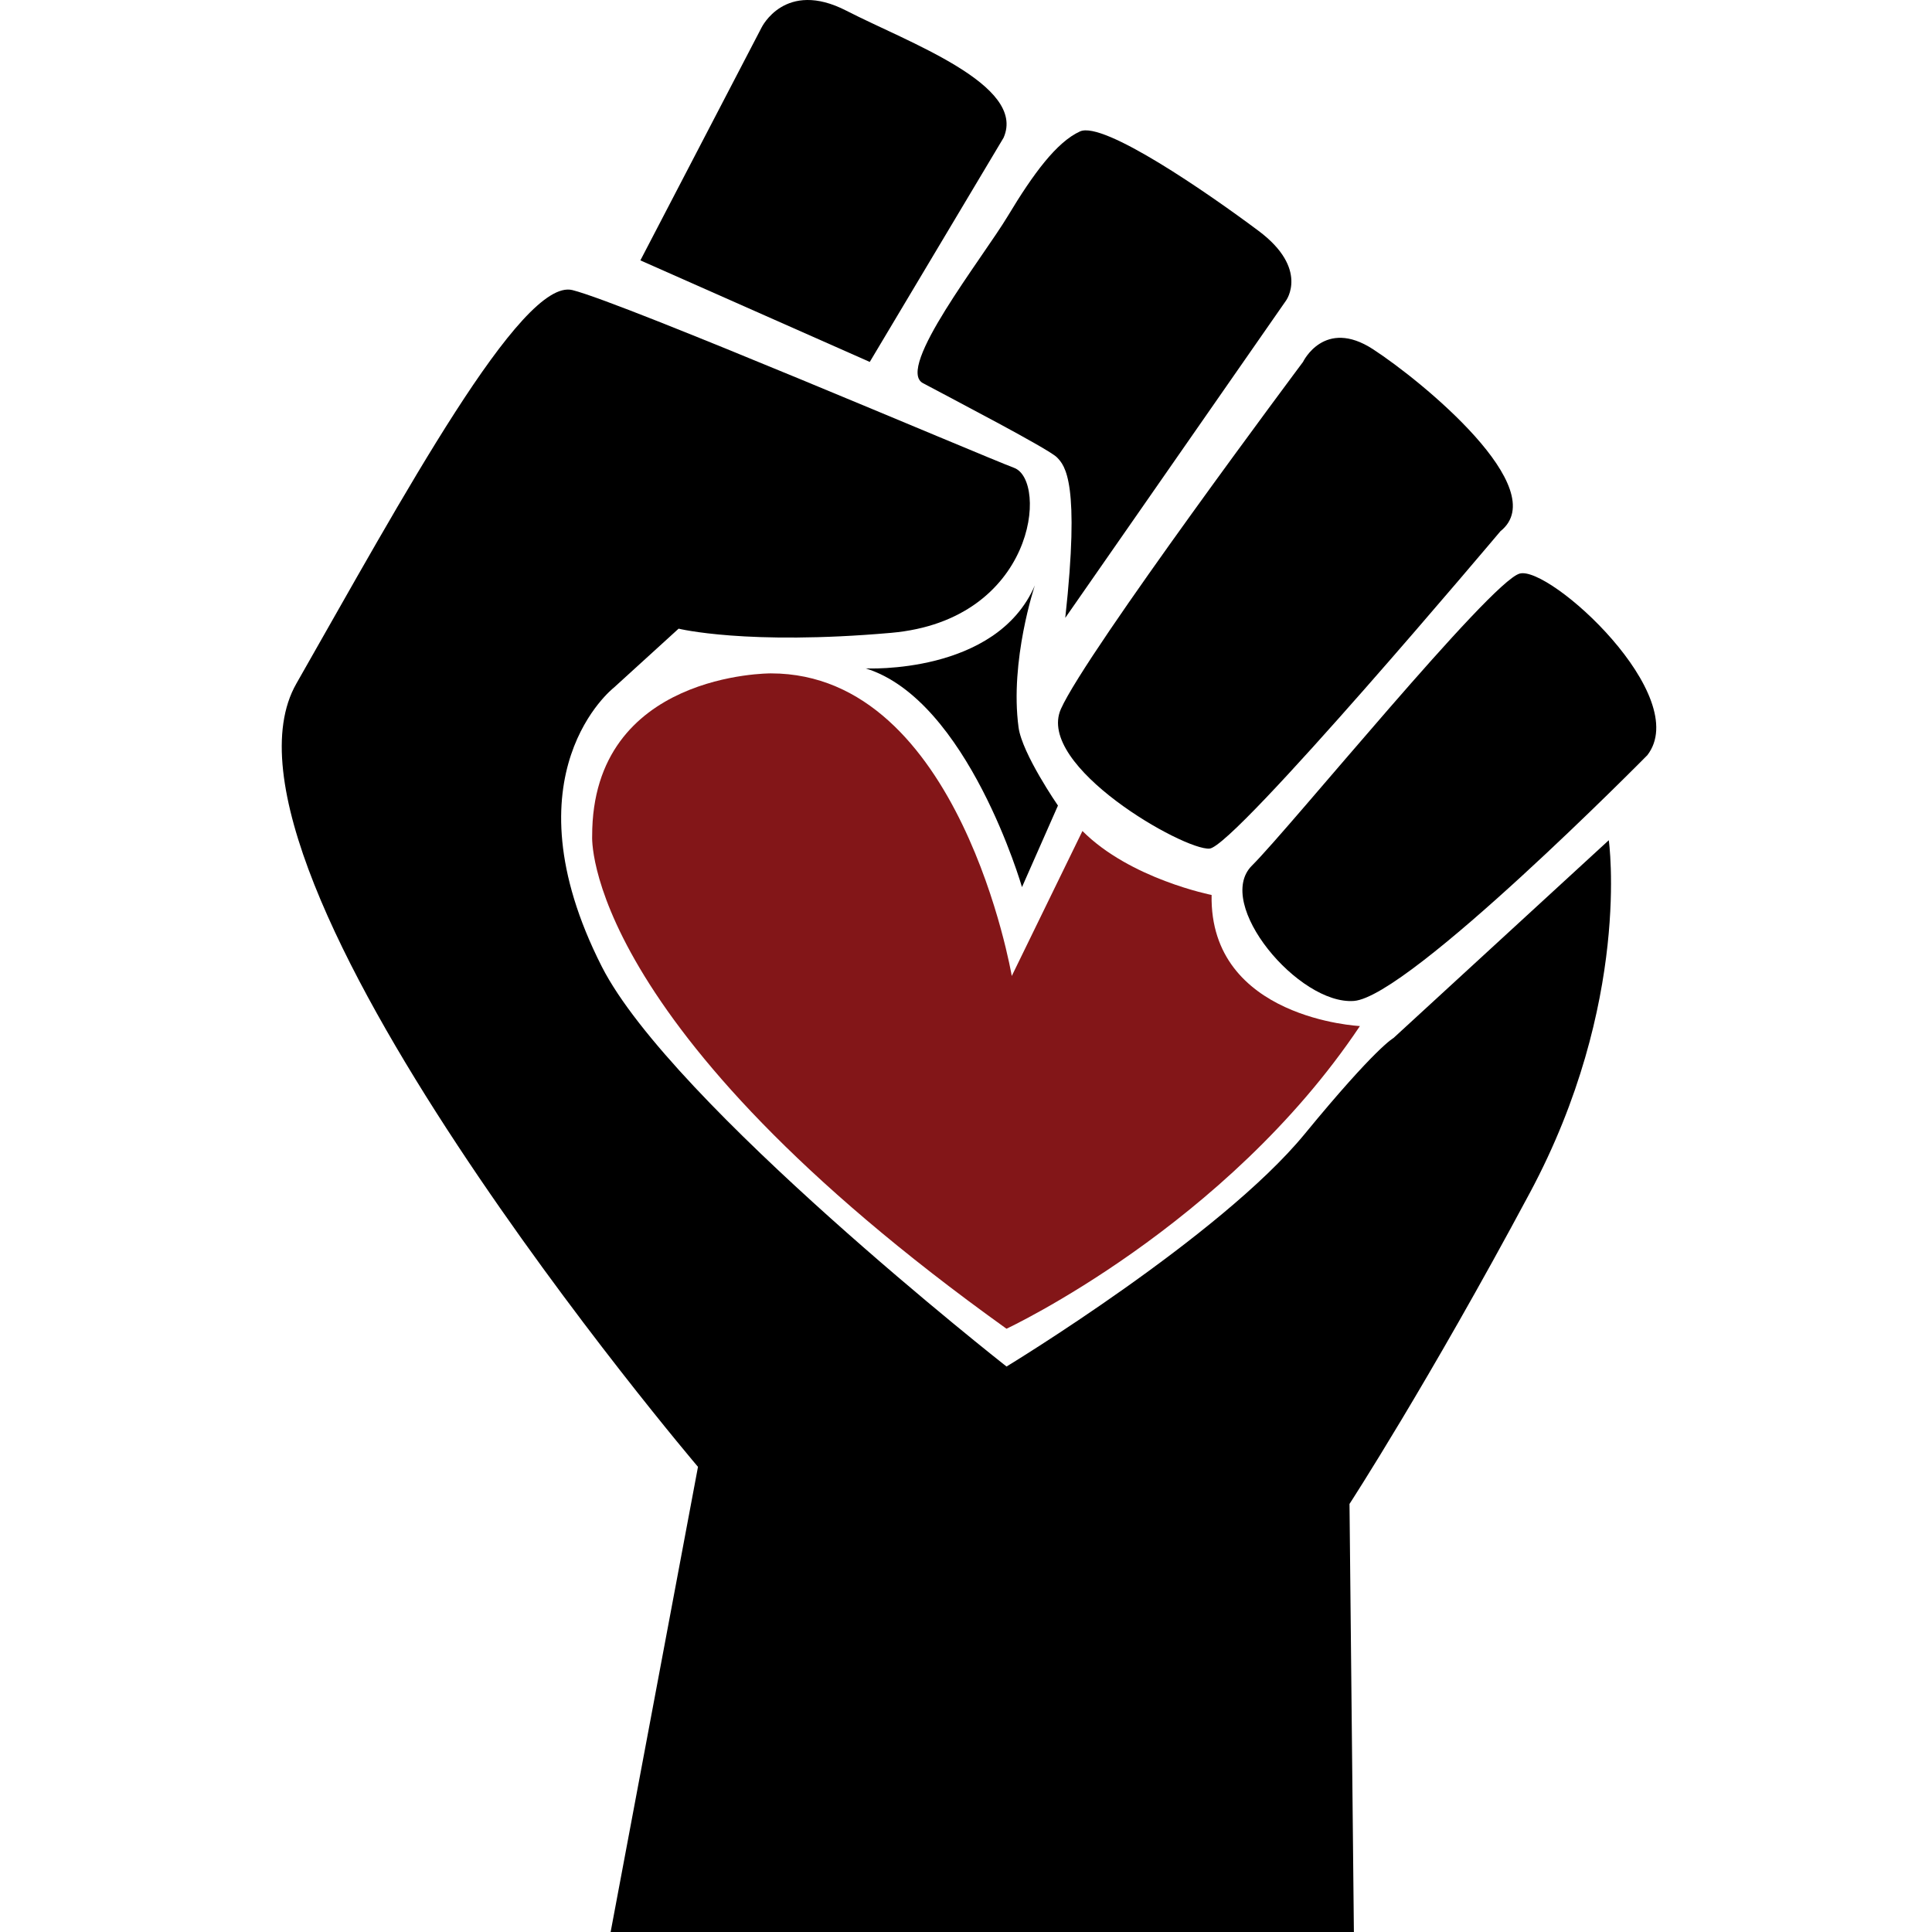 <svg width="48" height="48" viewBox="0 0 48 48" fill="none" xmlns="http://www.w3.org/2000/svg">
<rect width="48" height="48" fill="white"/>
<path d="M17.341 36.443C17.341 36.443 4.724 21.609 7.363 16.984C10.002 12.357 12.955 6.893 14.221 7.207C15.488 7.522 24.351 11.306 25.196 11.624C26.042 11.941 25.724 15.408 22.137 15.723C18.549 16.038 16.86 15.619 16.86 15.619L15.249 17.086C15.249 17.086 12.517 19.217 14.951 24.014C16.68 27.417 25.007 33.951 25.007 33.951C25.007 33.951 30.321 30.725 32.415 28.173C34.191 26.01 34.62 25.79 34.62 25.79L39.97 20.875C39.97 20.875 40.542 24.908 38.007 29.639C35.475 34.37 33.528 37.365 33.528 37.365L33.637 48H15.171L17.341 36.445V36.443Z" fill="black"/>
<path d="M40.919 18.771C40.919 18.771 35.008 24.764 33.638 24.868C32.267 24.972 30.155 22.449 31.105 21.505C32.055 20.561 37.016 14.462 37.754 14.251C38.493 14.04 42.08 17.299 40.921 18.771H40.919Z" fill="black"/>
<path d="M37.279 13.197C37.279 13.197 30.683 21.03 30.052 21.083C29.42 21.136 25.726 19.032 26.358 17.614C26.99 16.195 32.373 8.992 32.373 8.992C32.373 8.992 32.9 7.888 34.113 8.677C35.325 9.466 38.597 12.146 37.279 13.197Z" fill="black"/>
<path d="M26.464 15.354L31.951 7.468C31.951 7.468 32.532 6.679 31.266 5.734C30 4.788 27.414 3.001 26.833 3.265C26.253 3.528 25.672 4.315 25.04 5.366C24.408 6.417 22.243 9.151 22.93 9.519C23.618 9.887 26.043 11.148 26.255 11.359C26.466 11.569 26.835 11.991 26.466 15.354H26.464Z" fill="black"/>
<path d="M24.934 3.421L21.609 8.992L15.91 6.469L18.919 0.688C18.919 0.688 19.5 -0.521 21.028 0.266C22.557 1.053 25.512 2.106 24.934 3.421Z" fill="black"/>
<path d="M14.712 20.774C14.712 20.774 14.427 25.434 25.006 33.012C25.006 33.012 30.46 30.467 33.787 25.492C33.787 25.492 30.044 25.315 30.102 22.235C30.102 22.235 28.081 21.838 26.893 20.646L25.137 24.248C25.137 24.248 23.862 16.73 19.153 16.73C19.153 16.73 14.705 16.699 14.712 20.774Z" fill="#831618"/>
<path d="M26.285 20.013L25.391 22.04C25.391 22.04 24.047 17.391 21.508 16.606C21.508 16.606 24.75 16.77 25.711 14.544C25.711 14.544 25.082 16.415 25.306 18.073C25.395 18.727 26.285 20.015 26.285 20.015V20.013Z" fill="black"/>
</svg>
